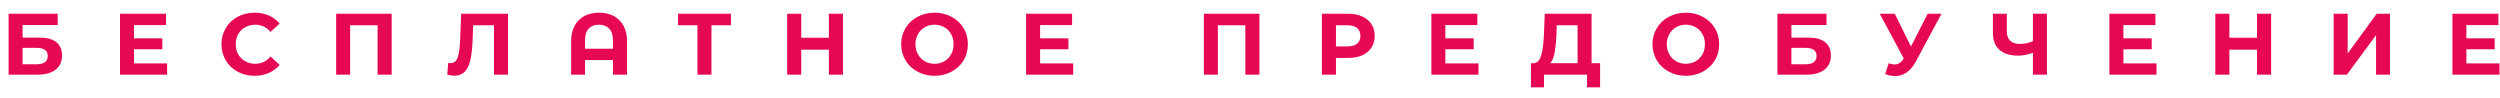 <?xml version="1.0" encoding="UTF-8"?> <svg xmlns="http://www.w3.org/2000/svg" width="178" height="7" viewBox="0 0 178 7" fill="none"><path d="M0.611 0.977H4.108V1.779H1.608V2.675H2.807C3.333 2.675 3.73 2.783 4.006 2.998C4.283 3.221 4.417 3.537 4.417 3.948C4.417 4.386 4.269 4.723 3.959 4.959C3.656 5.201 3.225 5.316 2.666 5.316H0.611V0.977ZM2.612 4.575C2.868 4.575 3.063 4.528 3.198 4.427C3.333 4.326 3.4 4.177 3.4 3.982C3.4 3.598 3.137 3.409 2.612 3.409H1.608V4.575H2.612ZM11.9 4.514V5.316H8.545V0.977H11.819V1.786H9.542V2.729H11.557V3.51H9.542V4.514H11.9ZM16.921 5.107C16.563 4.912 16.28 4.649 16.078 4.305C15.876 3.962 15.768 3.578 15.768 3.147C15.768 2.722 15.876 2.338 16.078 1.995C16.28 1.651 16.563 1.388 16.921 1.193C17.277 1.004 17.682 0.903 18.126 0.903C18.504 0.903 18.84 0.971 19.144 1.105C19.447 1.24 19.703 1.429 19.912 1.678L19.265 2.271C18.975 1.934 18.611 1.759 18.174 1.759C17.904 1.759 17.668 1.819 17.459 1.941C17.244 2.055 17.082 2.217 16.961 2.433C16.846 2.641 16.786 2.884 16.786 3.147C16.786 3.416 16.846 3.659 16.961 3.868C17.082 4.076 17.244 4.245 17.459 4.359C17.668 4.481 17.904 4.541 18.174 4.541C18.611 4.541 18.975 4.366 19.265 4.022L19.912 4.622C19.703 4.871 19.447 5.06 19.144 5.195C18.834 5.329 18.497 5.397 18.12 5.397C17.675 5.397 17.277 5.296 16.921 5.107ZM27.888 0.977V5.316H26.884V1.799H24.93V5.316H23.933V0.977H27.888ZM36.169 0.977V5.316H35.172V1.799H33.69L33.656 2.702C33.636 3.322 33.589 3.82 33.508 4.198C33.427 4.582 33.299 4.878 33.117 5.08C32.928 5.282 32.672 5.39 32.342 5.39C32.208 5.39 32.039 5.363 31.844 5.316L31.911 4.467C31.965 4.487 32.019 4.494 32.086 4.494C32.329 4.494 32.497 4.353 32.592 4.07C32.686 3.787 32.746 3.342 32.767 2.742L32.834 0.977H36.169ZM43.703 1.139C43.999 1.301 44.228 1.53 44.397 1.833C44.559 2.143 44.646 2.513 44.646 2.945V5.316H43.642V4.278H41.655V5.316H40.665V2.945C40.665 2.513 40.745 2.143 40.914 1.833C41.076 1.53 41.311 1.301 41.608 1.139C41.904 0.984 42.255 0.903 42.652 0.903C43.056 0.903 43.407 0.984 43.703 1.139ZM43.642 3.47V2.85C43.642 2.493 43.548 2.224 43.373 2.035C43.198 1.853 42.955 1.759 42.645 1.759C42.335 1.759 42.093 1.853 41.918 2.035C41.743 2.224 41.655 2.493 41.655 2.85V3.47H43.642ZM52.044 1.799H50.656V5.316H49.659V1.799H48.278V0.977H52.044V1.799ZM60.02 0.977V5.316H59.016V3.537H57.049V5.316H56.045V0.977H57.049V2.689H59.016V0.977H60.02ZM65.322 5.1C64.958 4.905 64.675 4.642 64.473 4.299C64.271 3.962 64.163 3.578 64.163 3.147C64.163 2.722 64.271 2.338 64.473 2.001C64.675 1.658 64.958 1.395 65.322 1.2C65.686 1.004 66.09 0.903 66.541 0.903C66.993 0.903 67.397 1.004 67.754 1.2C68.118 1.395 68.4 1.658 68.603 2.001C68.811 2.338 68.912 2.722 68.912 3.147C68.912 3.578 68.811 3.962 68.603 4.299C68.4 4.642 68.118 4.905 67.754 5.1C67.397 5.296 66.993 5.397 66.541 5.397C66.09 5.397 65.686 5.296 65.322 5.1ZM67.235 4.359C67.444 4.245 67.606 4.076 67.72 3.868C67.841 3.659 67.895 3.416 67.895 3.147C67.895 2.884 67.841 2.641 67.72 2.433C67.606 2.217 67.444 2.055 67.235 1.941C67.026 1.819 66.797 1.759 66.541 1.759C66.285 1.759 66.049 1.819 65.847 1.941C65.638 2.055 65.477 2.217 65.362 2.433C65.241 2.641 65.18 2.884 65.18 3.147C65.18 3.416 65.241 3.659 65.362 3.868C65.477 4.076 65.638 4.245 65.847 4.359C66.049 4.481 66.285 4.541 66.541 4.541C66.797 4.541 67.026 4.481 67.235 4.359ZM76.413 4.514V5.316H73.058V0.977H76.333V1.786H74.055V2.729H76.07V3.51H74.055V4.514H76.413ZM89.671 0.977V5.316H88.667V1.799H86.713V5.316H85.716V0.977H89.671ZM96.994 1.173C97.277 1.301 97.493 1.483 97.648 1.718C97.803 1.954 97.877 2.23 97.877 2.554C97.877 2.87 97.803 3.153 97.648 3.389C97.493 3.625 97.277 3.807 96.994 3.935C96.711 4.063 96.374 4.123 95.99 4.123H95.121V5.316H94.118V0.977H95.99C96.374 0.977 96.711 1.045 96.994 1.173ZM96.624 3.113C96.779 2.978 96.86 2.796 96.86 2.554C96.86 2.311 96.779 2.123 96.624 1.995C96.469 1.867 96.24 1.799 95.937 1.799H95.121V3.302H95.937C96.24 3.302 96.469 3.241 96.624 3.113ZM105.269 4.514V5.316H101.914V0.977H105.188V1.786H102.911V2.729H104.925V3.51H102.911V4.514H105.269ZM113.926 4.501V6.219H112.997V5.316H109.932V6.219H109.002L109.009 4.501H109.184C109.446 4.494 109.628 4.305 109.736 3.928C109.844 3.558 109.911 3.025 109.932 2.338L109.985 0.977H113.32V4.501H113.926ZM110.693 3.733C110.625 4.076 110.524 4.339 110.383 4.501H112.323V1.799H110.841L110.821 2.433C110.801 2.945 110.753 3.382 110.693 3.733ZM118.815 5.1C118.451 4.905 118.168 4.642 117.966 4.299C117.764 3.962 117.656 3.578 117.656 3.147C117.656 2.722 117.764 2.338 117.966 2.001C118.168 1.658 118.451 1.395 118.815 1.2C119.179 1.004 119.583 0.903 120.035 0.903C120.486 0.903 120.89 1.004 121.247 1.2C121.611 1.395 121.894 1.658 122.096 2.001C122.305 2.338 122.406 2.722 122.406 3.147C122.406 3.578 122.305 3.962 122.096 4.299C121.894 4.642 121.611 4.905 121.247 5.1C120.89 5.296 120.486 5.397 120.035 5.397C119.583 5.397 119.179 5.296 118.815 5.1ZM120.728 4.359C120.937 4.245 121.099 4.076 121.214 3.868C121.335 3.659 121.389 3.416 121.389 3.147C121.389 2.884 121.335 2.641 121.214 2.433C121.099 2.217 120.937 2.055 120.728 1.941C120.52 1.819 120.291 1.759 120.035 1.759C119.779 1.759 119.543 1.819 119.341 1.941C119.132 2.055 118.97 2.217 118.856 2.433C118.734 2.641 118.674 2.884 118.674 3.147C118.674 3.416 118.734 3.659 118.856 3.868C118.97 4.076 119.132 4.245 119.341 4.359C119.543 4.481 119.779 4.541 120.035 4.541C120.291 4.541 120.52 4.481 120.728 4.359ZM126.552 0.977H130.048V1.779H127.549V2.675H128.748C129.274 2.675 129.671 2.783 129.947 2.998C130.223 3.221 130.358 3.537 130.358 3.948C130.358 4.386 130.21 4.723 129.9 4.959C129.597 5.201 129.166 5.316 128.607 5.316H126.552V0.977ZM128.553 4.575C128.809 4.575 129.004 4.528 129.139 4.427C129.274 4.326 129.341 4.177 129.341 3.982C129.341 3.598 129.078 3.409 128.553 3.409H127.549V4.575H128.553ZM138.236 0.977L136.39 4.413C136.208 4.743 135.999 4.993 135.75 5.161C135.494 5.336 135.224 5.417 134.935 5.417C134.706 5.417 134.47 5.37 134.227 5.269L134.47 4.508C134.638 4.561 134.786 4.588 134.901 4.588C135.022 4.588 135.137 4.555 135.238 4.501C135.332 4.44 135.426 4.346 135.507 4.218L135.548 4.164L133.837 0.977H134.908L136.06 3.308L137.252 0.977H138.236ZM145.741 0.977V5.316H144.744V3.76C144.373 3.894 144.023 3.962 143.699 3.962C143.113 3.962 142.669 3.82 142.359 3.544C142.049 3.268 141.894 2.864 141.894 2.338V0.977H142.884V2.224C142.884 2.527 142.965 2.749 143.127 2.897C143.282 3.052 143.518 3.126 143.814 3.126C144.144 3.126 144.454 3.059 144.744 2.931V0.977H145.741ZM153.545 4.514V5.316H150.19V0.977H153.464V1.786H151.187V2.729H153.201V3.51H151.187V4.514H153.545ZM161.704 0.977V5.316H160.7V3.537H158.733V5.316H157.73V0.977H158.733V2.689H160.7V0.977H161.704ZM166.157 0.977H167.154V3.807L169.222 0.977H170.166V5.316H169.175V2.5L167.1 5.316H166.157V0.977ZM177.966 4.514V5.316H174.611V0.977H177.885V1.786H175.608V2.729H177.622V3.51H175.608V4.514H177.966Z" fill="#E70855"></path></svg> 